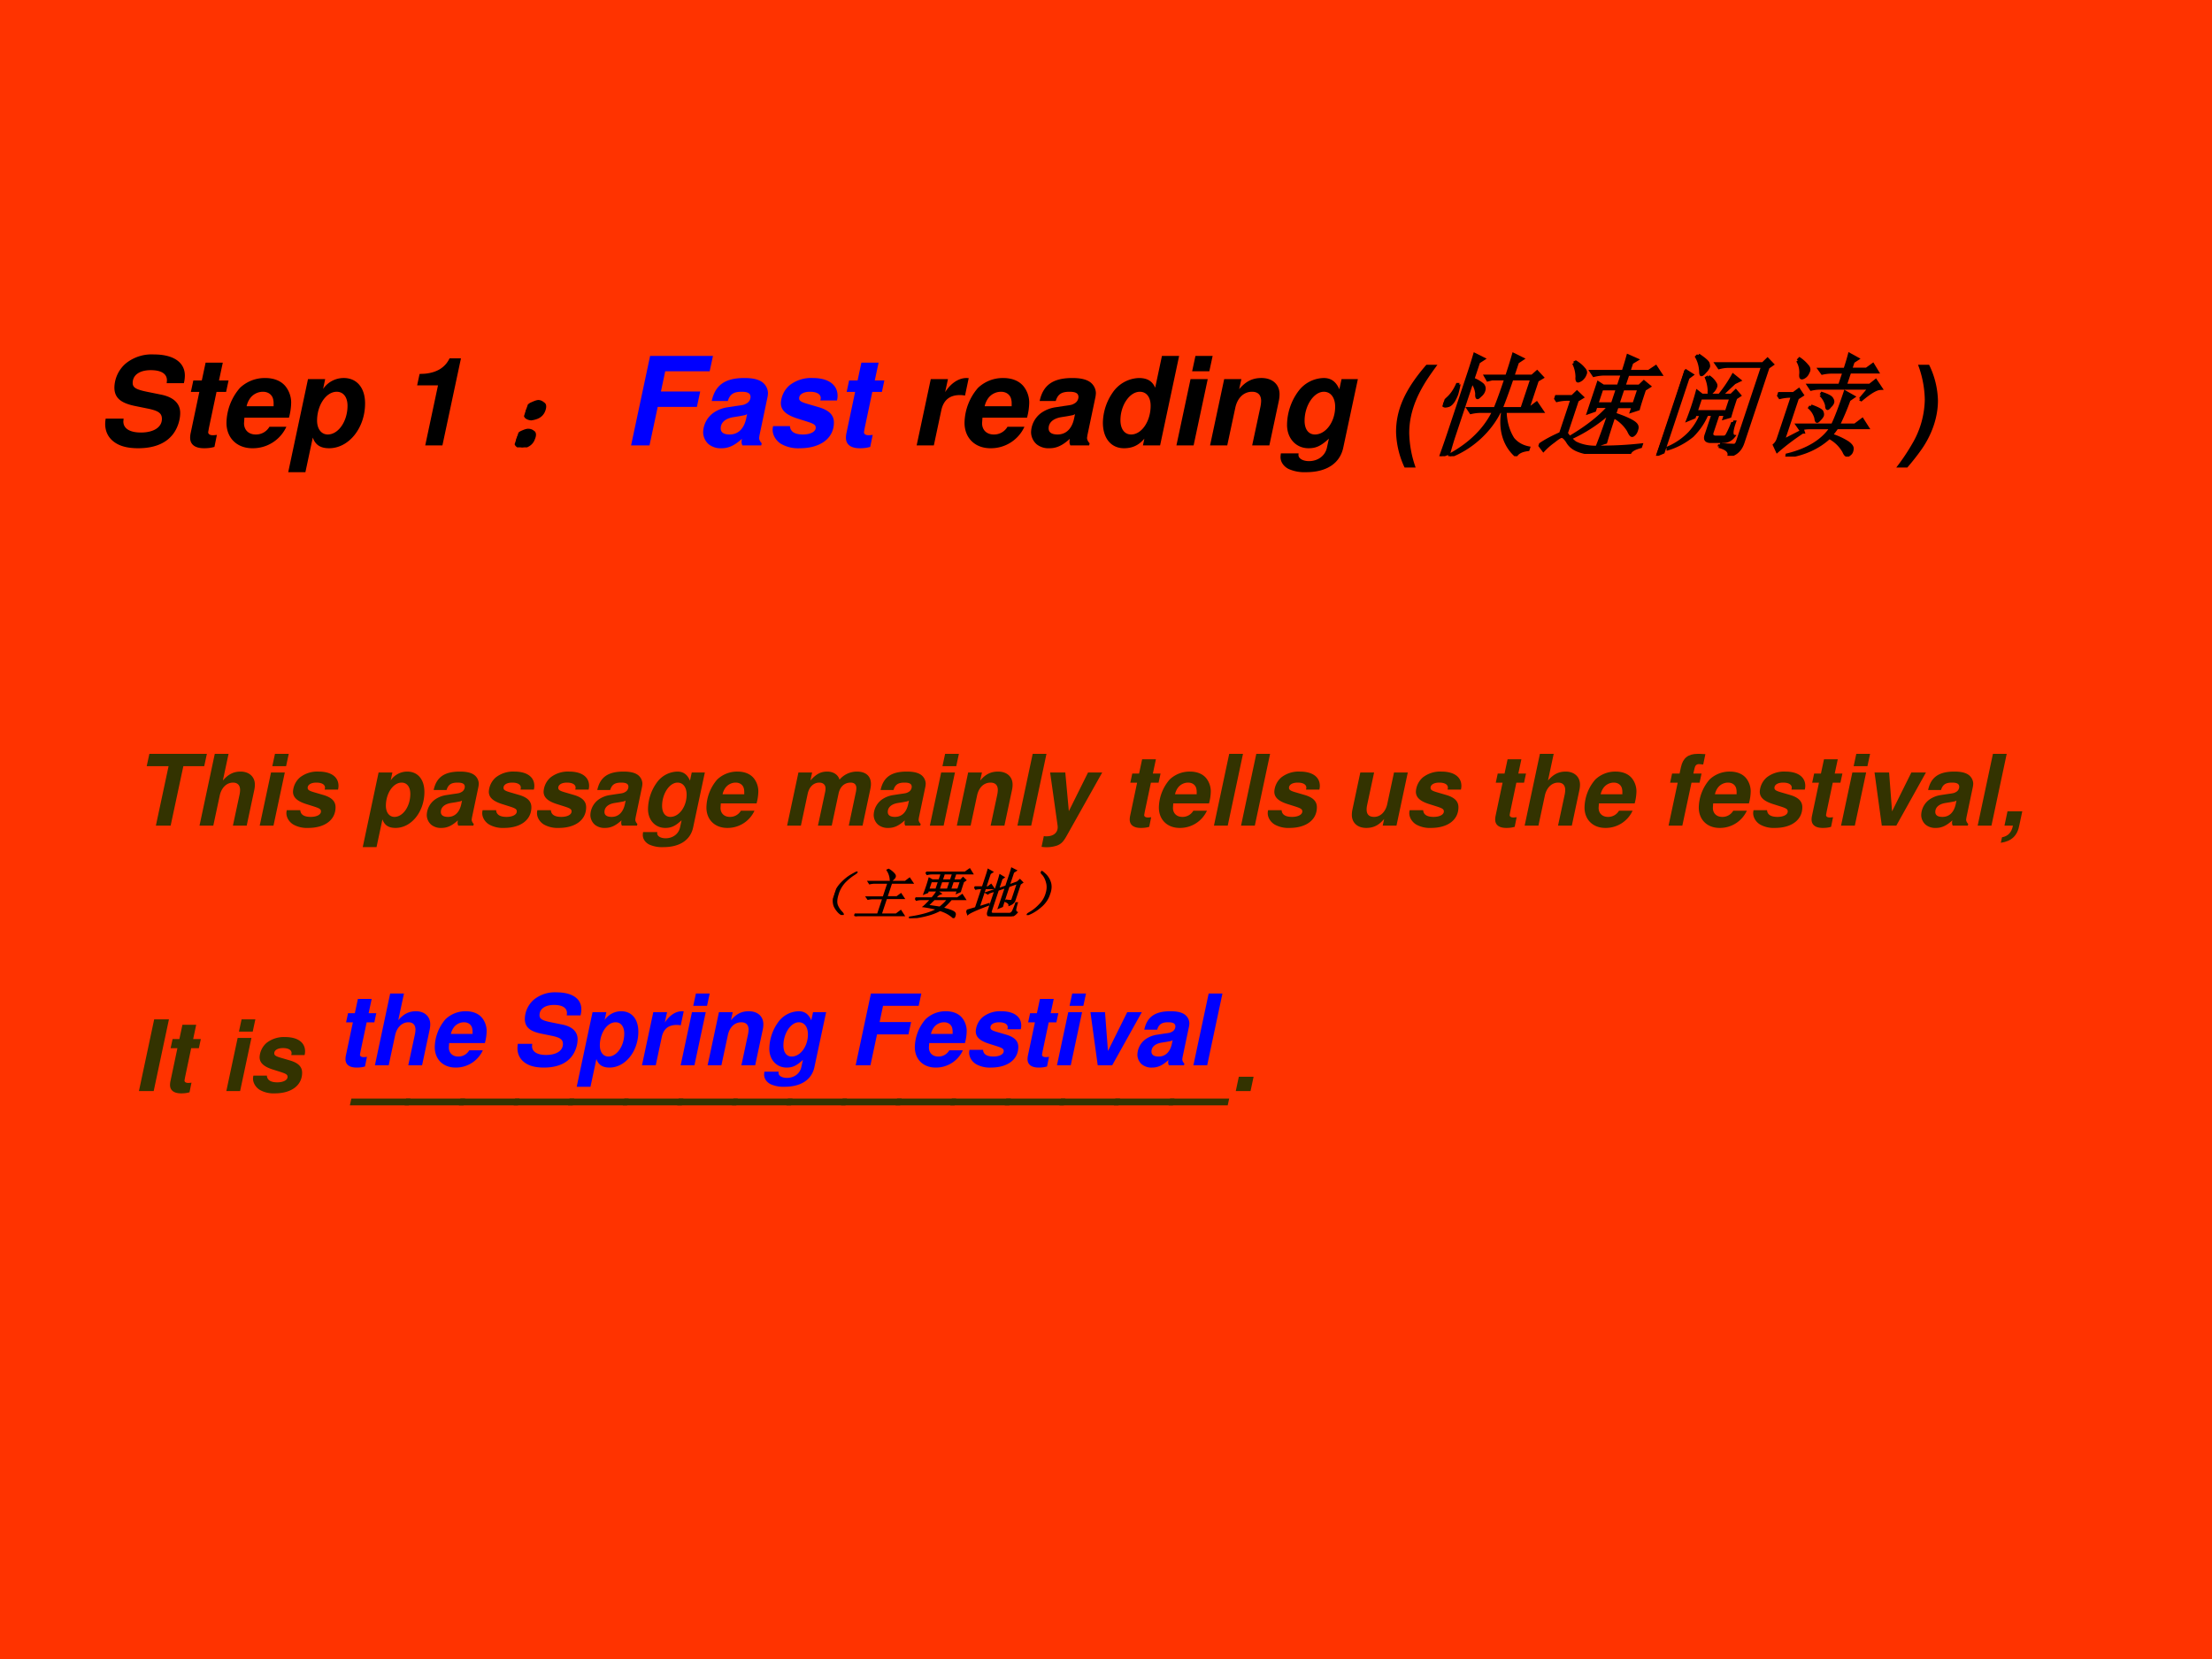 <svg xmlns="http://www.w3.org/2000/svg" xmlns:xlink="http://www.w3.org/1999/xlink" width="960" height="720" viewBox="0 0 720 540"><g data-name="P"><clipPath id="a"><path fill-rule="evenodd" d="M0 540h720V0H0Z"/></clipPath><g clip-path="url(#a)"><path fill="#f30" fill-rule="evenodd" d="M0 540h720V0H0Z"/></g></g><g data-name="P"><symbol id="b"><path d="M.641.53a.262.262 0 0 1 .008.062C.649.7.556.764.397.764A.335.335 0 0 1 .167.69.266.266 0 0 1 .075.495c0-.083.05-.127.169-.151l.098-.02C.433.306.462.286.462.239.462.171.395.128.291.128.2.128.148.161.148.218L.15.241H.004A.264.264 0 0 1 0 .197C0 .144.02.098.056.065.104.021.172 0 .269 0c.122 0 .215.035.273.102.042.047.069.12.069.186 0 .077-.055.129-.157.149L.345.459C.251.478.224.494.224.532c0 .064.056.104.147.104.085 0 .132-.029.132-.083L.501.53h.14Z"/></symbol><symbol id="c"><path d="M.313.552H.235l.031.145h-.14L.095.552H.026L.006.459h.069L.005.127A.2.2 0 0 1 0 .086C0 .03.04 0 .113 0 .146 0 .17.003.198.011l.02.098A.212.212 0 0 0 .185.106C.161.106.147.115.147.131l.006.034.062.294h.078l.02.093Z"/></symbol><symbol id="d"><path d="M.509.249a.49.49 0 0 1 .018.125.215.215 0 0 1-.045.129C.446.548.388.572.315.572A.294.294 0 0 1 .11.492.446.446 0 0 1 0 .207C0 .084.085 0 .211 0a.3.3 0 0 1 .277.175H.35A.126.126 0 0 0 .238.112C.181.112.143.148.143.204l.003.045h.363M.164.342a.175.175 0 0 0 .03.067.13.13 0 0 0 .103.051C.344.46.377.432.382.389.384.379.384.379.384.342h-.22Z"/></symbol><symbol id="e"><path d="M.301.758h-.14L0 0h.14L.2.282C.221.222.263.195.333.195.494.195.626.36.626.56c0 .127-.067.207-.174.207A.203.203 0 0 1 .284.678l.017.08M.395.655C.449.655.483.611.483.541.483.415.409.307.322.307.27.307.235.352.235.42c0 .126.074.235.16.235Z"/></symbol><symbol id="f"><path d="M-2147483500-2147483500Z"/></symbol><symbol id="g"><path d="M.17.489.066 0h.14l.151.709H.264C.224.625.142.582.02.582L0 .489h.17Z"/></symbol><use xlink:href="#b" transform="matrix(39.96 0 0 -39.96 34.237 145.9)"/><use xlink:href="#c" transform="matrix(39.96 0 0 -39.96 61.89 145.9)"/><use xlink:href="#d" transform="matrix(39.96 0 0 -39.96 73.717 145.9)"/><use xlink:href="#e" transform="matrix(39.96 0 0 -39.96 93.817 153.691)"/><use xlink:href="#f" transform="matrix(39.96 0 0 -39.96 85813440000 -85813440000)"/><use xlink:href="#g" transform="matrix(39.96 0 0 -39.96 135.775 144.98)"/><use xlink:href="#f" transform="matrix(39.96 0 0 -39.96 85813440000 -85813440000)"/></g><g data-name="P"><symbol id="h"><path d="M.117.121C.133.111.14.092.137.066c0-.023-.01-.04-.028-.05A.097.097 0 0 0 .07 0a.097.097 0 0 0-.039.016C.013.026.003.044 0 .07c0 .026.008.043.023.051.019.01.034.016.047.016A.084.084 0 0 0 .117.12m0 .234C.135.348.145.33.145.301.145.275.135.257.113.246A.152.152 0 0 0 .07.234.099.099 0 0 0 .023.25.067.067 0 0 0 0 .305c.003.026.013.043.031.05.018.01.033.016.043.016C.084.371.1.366.117.355Z"/></symbol><use xlink:href="#h" transform="matrix(39.96 0 13.319 -39.96 167.167 145.604)"/><use xlink:href="#h" fill="none" stroke="#000" stroke-miterlimit="10" stroke-width=".029" transform="matrix(39.96 0 13.319 -39.96 167.167 145.604)"/></g><g data-name="P"><symbol id="i"><path d="M.217.314h.319l.027.125h-.32l.035.165H.64l.027.125H.155L0 0h.15l.067.314Z"/></symbol><symbol id="j"><path d="M.477.04C.462.057.456.07.456.085l.003.021.063.3a.215.215 0 0 1 .006.045.115.115 0 0 1-.041.083C.455.56.407.572.336.572.179.572.098.515.07.385h.131C.218.44.248.46.313.46.364.46.386.447.386.417A.062.062 0 0 0 .352.364C.332.353.332.353.26.343L.202.334A.27.27 0 0 1 .086.29.201.201 0 0 1 0 .131c0-.038.018-.076.047-.1A.155.155 0 0 1 .15 0c.057 0 .106.022.166.077C.313.062.313.057.313.05.313.04.315.034.32.023h.153L.477.04M.35.24C.332.158.284.112.216.112c-.048 0-.073.017-.073.05 0 .047.037.08.102.091l.05.008.016.003.021.004a.06.06 0 0 1 .026.01L.35.24Z"/></symbol><symbol id="k"><path d="M.524.389a.152.152 0 0 1 .005.038c0 .091-.076.145-.202.145A.285.285 0 0 1 .138.513.206.206 0 0 1 .067.368c0-.057.041-.095.129-.124L.275.219C.338.199.351.19.351.167.351.135.308.112.247.112.18.112.144.135.141.18H.004A.13.13 0 0 1 0 .15C0 .105.029.058.073.033A.282.282 0 0 1 .221 0c.17 0 .278.082.278.21C.499.27.46.309.377.334L.281.362C.23.377.216.387.216.407c0 .032.035.053.088.053C.359.46.392.441.392.408L.389.389h.135Z"/></symbol><use xlink:href="#i" fill="#00f" transform="matrix(39.96 0 0 -39.96 205.417 144.98)"/><use xlink:href="#j" fill="#00f" transform="matrix(39.96 0 0 -39.96 228.874 145.9)"/><use xlink:href="#k" fill="#00f" transform="matrix(39.96 0 0 -39.96 251.49 145.9)"/><use xlink:href="#c" fill="#00f" transform="matrix(39.96 0 0 -39.96 275.347 145.9)"/></g><use xlink:href="#f" data-name="P" transform="matrix(39.96 0 0 -39.96 85813440000 -85813440000)"/><g data-name="P"><symbol id="l"><path d="M.115.54 0 0h.14l.061.287C.219.369.269.41.352.41A.22.22 0 0 0 .394.406l.03.142-.017.001C.342.549.279.507.232.434L.255.54h-.14Z"/></symbol><symbol id="m"><path d="M.326.023h.14l.155.729h-.14L.426.493C.403.547.361.572.293.572A.27.27 0 0 1 .078.451.443.443 0 0 1 0 .208C0 .081.067 0 .172 0c.068 0 .12.024.166.078L.326.023M.301.46C.355.46.389.416.389.346.389.22.316.112.23.112.176.112.143.157.143.229.143.35.218.46.301.46Z"/></symbol><symbol id="n"><path d="M.255.54h-.14L0 0h.14l.115.54m.04.189h-.14L.128.604h.14l.027.125Z"/></symbol><symbol id="o"><path d="M.115.54 0 0h.14l.065.304c.017.083.069.133.137.133C.39.437.416.411.416.362A.277.277 0 0 0 .41.313L.343 0h.14L.56.362a.264.264 0 0 1 .006.055c0 .08-.058.132-.147.132C.345.549.291.522.237.458L.255.54h-.14Z"/></symbol><symbol id="p"><path d="M.497.758.479.675C.452.738.411.767.352.767A.264.264 0 0 1 .148.663.469.469 0 0 1 .053.385c0-.11.073-.19.175-.19.062 0 .102.019.166.078L.378.2C.364.134.305.09.232.09.182.09.146.111.146.141l.001.012H.003A.2.2 0 0 1 0 .122C0 .083.026.046.066.026A.318.318 0 0 1 .209 0c.166 0 .275.072.302.2L.63.758H.497M.353.655C.409.655.445.607.445.533.445.411.369.307.28.307.228.307.196.349.196.419c0 .123.075.236.157.236Z"/></symbol><use xlink:href="#l" transform="matrix(39.96 0 0 -39.96 298.368 144.98)"/><use xlink:href="#d" transform="matrix(39.96 0 0 -39.96 313.952 145.9)"/><use xlink:href="#j" transform="matrix(39.96 0 0 -39.96 335.61 145.9)"/><use xlink:href="#m" transform="matrix(39.96 0 0 -39.96 358.987 145.9)"/><use xlink:href="#n" transform="matrix(39.96 0 0 -39.96 382.923 144.98)"/><use xlink:href="#o" transform="matrix(39.96 0 0 -39.96 393.872 144.98)"/><use xlink:href="#p" transform="matrix(39.96 0 0 -39.96 416.809 153.691)"/><use xlink:href="#f" transform="matrix(39.96 0 0 -39.96 85813440000 -85813440000)"/></g><g data-name="P"><symbol id="q"><path d="M.274.929C.083.709 0 .525 0 .322A.8.8 0 0 1 .077 0h.1a.986.986 0 0 0-.058.312c0 .133.037.265.112.401.035.064.072.119.143.216h-.1Z"/></symbol><use xlink:href="#q" transform="matrix(36 0 0 -36 454.414 152.18)"/></g><g data-name="P"><symbol id="r"><path d="M.195.676v-.5C.195.129.197.079.2.027L.137 0C.139.083.14.152.14.207v.555C.14.816.139.868.137.918L.23.878.195.849V.695a.451.451 0 0 0 .102-.05C.317.629.328.61.328.59A.058.058 0 0 0 .312.547C.305.537.3.53.297.53.289.531.28.544.273.571a.297.297 0 0 1-.078.105M.085.648a.944.944 0 0 0 .009-.09A.28.28 0 0 0 .086.5C.08.48.072.466.059.46A.09.09 0 0 0 .03.454a.038.038 0 0 0-.02.008C.005.466 0 .47 0 .477c0 .01.008.026.023.046.024.03.04.07.047.125h.016m.406.075c0 .065-.001.13-.004.195l.094-.04-.035-.03V.723h.172L.75.762.816.71.781.684V.43H.79l.05.05.075-.074H.582a.677.677 0 0 1 .152-.25.348.348 0 0 1 .172-.082V.06C.856.053.826.036.816.008a.601.601 0 0 0-.253.398H.534A.525.525 0 0 0 .223 0L.215.012c.15.101.24.233.265.394H.375A.355.355 0 0 1 .281.395L.246.43h.238C.49.503.492.592.492.7h-.12L.335.69.305.723h.187M.547.699C.547.6.544.51.539.43h.188V.7h-.18Z"/></symbol><symbol id="s"><path d="M.402.589V.452h.141v.137h-.14m.19 0V.452h.145v.137H.594m0-.25c0-.092.001-.17.004-.235L.535.081C.54.159.543.255.543.37A.855.855 0 0 0 .277.147L.27.16c.117.088.2.178.25.27H.402V.392l-.05-.02V.64l.05-.027h.141v.11H.387A.355.355 0 0 1 .293.71L.258.745h.285c0 .039-.001.086-.004.14L.63.85.594.823V.745H.77l.05.043L.887.72H.594V.612H.73l.028.039.066-.043L.79.581C.79.513.79.454.793.405L.738.385v.043H.594v-.07C.68.332.742.308.78.288.821.267.84.245.84.22.842.198.839.181.828.171.82.16.801.174.77.214a.555.555 0 0 1-.176.125M.07.823.082.83C.122.81.152.789.176.768.199.75.21.733.207.718A.067.067 0 0 0 .191.673C.181.664.173.66.168.66c-.01 0-.02.014-.027.043a.393.393 0 0 1-.07.12m.144-.64A.593.593 0 0 1 .32.1.487.487 0 0 1 .55.061C.664.06.789.065.927.081V.065C.876.05.85.03.848.003a5.58 5.58 0 0 0-.297 0 .534.534 0 0 0-.188.035.291.291 0 0 0-.113.078C.221.145.2.159.187.159.174.159.154.143.126.112A.37.37 0 0 1 .062.034l-.054.05c.041.037.094.07.156.102v.309H.13A.355.355 0 0 1 .035.483L0 .518h.156l.028.04L.25.51.215.483v-.3Z"/></symbol><symbol id="t"><path d="M.234.715A.29.29 0 0 0 .316.652c.01-.01.016-.02.016-.03A.075.075 0 0 0 .32.581C.312.569.306.562.3.562c-.004 0-.01.01-.015.032a.462.462 0 0 1-.062.113l.011.008m.36-.41h.015C.607.22.62.178.645.175.632.146.607.13.57.13H.453C.41.132.388.155.391.199v.176H.336A.4.4 0 0 0 .27.18.413.413 0 0 0 .09.063L.086.073a.378.378 0 0 1 .148.133.375.375 0 0 1 .051.168H.23V.348L.18.324a2.067 2.067 0 0 1 0 .254L.23.547h.16a.826.826 0 0 1 .063.18L.527.68.492.66A3.723 3.723 0 0 1 .41.547h.086l.027.039.051-.043L.547.52C.547.45.548.395.55.355L.504.34v.035H.437v-.16C.435.18.454.165.492.168h.059c.018 0 .028.01.031.031.005.024.01.059.012.106M.23.523V.398h.274v.125H.23M.078.91C.148.871.188.844.195.828.203.815.207.806.207.801A.08.08 0 0 0 .191.758C.184.742.177.734.171.734.165.734.157.746.149.77A.415.415 0 0 1 .07.898L.078.91M0 .773.082.73.055.703V.031L0 .004a16.614 16.614 0 0 1 0 .77M.543.085v.016A2.42 2.42 0 0 1 .668.094c.018 0 .027.013.027.039v.676H.383A.289.289 0 0 1 .309.797L.273.832h.414l.028.04.062-.048-.03-.027v-.68C.748.052.72.013.66 0 .66.04.621.068.543.086Z"/></symbol><symbol id="u"><path d="m.191.145.145.09.008-.012A1.284 1.284 0 0 1 .172.05L.125.109c.01.013.016.032.016.055v.383H.129A.355.355 0 0 1 .035.535L0 .57h.14l.036.035.05-.05L.192.527V.145M.082.87.09.883A.535.535 0 0 0 .18.82C.206.8.216.78.21.758.209.737.2.723.185.715.168.707.156.72.148.758A.277.277 0 0 1 .082.87m.68-.348.05.098H.367A.289.289 0 0 1 .293.61L.258.645h.277v.12H.437A.355.355 0 0 1 .345.755L.309.789h.226c0 .044-.001.089-.004.133l.086-.04L.586.856V.79h.14L.77.832.832.766H.586V.645h.219l.039.042.07-.07C.878.615.832.581.777.516L.762.523M.395.56.398.57C.458.552.493.535.504.52.517.507.524.495.524.484c0-.01-.004-.02-.012-.03C.507.442.502.436.5.436.492.438.484.448.477.47a.316.316 0 0 1-.082.09M.335.457C.399.437.437.419.45.407.462.392.47.38.47.366A.067.067 0 0 0 .457.336C.452.326.447.32.445.32.437.32.428.332.418.355a.307.307 0 0 1-.086.09l.004.012m.328.055a1.837 1.837 0 0 0-.02-.227H.79l.05.05L.91.263H.64a.744.744 0 0 0-.03-.07.891.891 0 0 0 .167-.067C.814.105.835.085.84.066.845.046.844.031.836.023.83.016.826.012.82.012.807.012.792.025.773.05a.516.516 0 0 1-.171.125C.534.082.424.023.273 0L.27.016C.44.062.547.145.586.262h-.2A.289.289 0 0 1 .313.25L.277.285H.59C.6.35.605.45.605.582l.09-.043-.03-.027Z"/></symbol><use xlink:href="#r" transform="matrix(36 0 11.999 -36 464.046 148.496)"/><use xlink:href="#s" transform="matrix(36 0 11.999 -36 499.854 147.746)"/><use xlink:href="#t" transform="matrix(36 0 11.999 -36 539.005 148.355)"/><use xlink:href="#u" transform="matrix(36 0 11.999 -36 571.797 148.636)"/><use xlink:href="#r" fill="none" stroke="#000" stroke-miterlimit="10" stroke-width=".029" transform="matrix(36 0 11.999 -36 464.046 148.496)"/><use xlink:href="#s" fill="none" stroke="#000" stroke-miterlimit="10" stroke-width=".029" transform="matrix(36 0 11.999 -36 499.854 147.746)"/><use xlink:href="#t" fill="none" stroke="#000" stroke-miterlimit="10" stroke-width=".029" transform="matrix(36 0 11.999 -36 539.005 148.355)"/><use xlink:href="#u" fill="none" stroke="#000" stroke-miterlimit="10" stroke-width=".029" transform="matrix(36 0 11.999 -36 571.797 148.636)"/></g><use xlink:href="#f" data-name="P" transform="matrix(36 0 0 -36 77309400000 -77309400000)"/><g data-name="P"><symbol id="v"><path d="M.1 0c.057.066.111.136.147.191.085.132.13.277.13.415a.775.775 0 0 1-.08.323h-.1A.934.934 0 0 0 .258.616a.811.811 0 0 0-.113-.4A1.873 1.873 0 0 0 0 0h.1Z"/></symbol><use xlink:href="#v" transform="matrix(36 0 0 -36 617.224 152.18)"/></g><use xlink:href="#f" data-name="P" transform="matrix(36 0 0 -36 77309400000 -77309400000)"/><g data-name="P"><symbol id="w"><path d="M.372.604h.212l.027.125H.027L0 .604h.222L.093 0h.15l.129.604Z"/></symbol><symbol id="x"><path d="M.155.729 0 0h.14l.065.304c.017.081.07.133.135.133C.387.437.412.41.412.361A.268.268 0 0 0 .406.313L.339 0h.14l.077.362a.264.264 0 0 1 .006.055c0 .079-.058.132-.145.132C.345.549.291.521.237.458l.058.271h-.14Z"/></symbol><symbol id="y"><path d="M.115.54 0 0h.14l.069.324c.015.07.06.113.118.113C.366.437.39.414.39.379A.176.176 0 0 0 .387.346L.313 0h.14l.069.324c.015.072.06.113.123.113.038 0 .058-.02.058-.056A.208.208 0 0 0 .698.34L.626 0h.14l.077.362c.006.03.008.042.008.061 0 .08-.052.126-.142.126A.232.232 0 0 1 .532.467C.518.517.47.549.408.549.342.549.296.525.237.459L.254.54H.115Z"/></symbol><symbol id="z"><path d="M.295.729h-.14L0 0h.14l.155.729Z"/></symbol><symbol id="A"><path d="M.472.759.277.366.241.759H.087l.076-.54.001-.015C.164.147.12.111.051.111c-.012 0-.017 0-.028.002L0 .004a.336.336 0 0 1 .157.013C.2.034.222.056.258.121l.358.638H.472Z"/></symbol><symbol id="B"><path d="m.453.023.115.54h-.14L.36.245C.343.164.291.112.226.112.175.112.15.137.15.187c0 .015.001.025.006.049l.07.327h-.14L.006.187A.264.264 0 0 1 0 .132C0 .052.058 0 .146 0 .22 0 .274.027.328.091L.313.023h.14Z"/></symbol><use xlink:href="#w" fill="#330" transform="matrix(32.064 0 0 -32.064 47.753 268.75)"/><use xlink:href="#x" fill="#330" transform="matrix(32.064 0 0 -32.064 64.94 268.75)"/><use xlink:href="#n" fill="#330" transform="matrix(32.064 0 0 -32.064 84.53 268.75)"/><use xlink:href="#k" fill="#330" transform="matrix(32.064 0 0 -32.064 93.22 269.487)"/><use xlink:href="#f" fill="#330" transform="matrix(32.064 0 0 -32.064 68856909000 -68856909000)"/><use xlink:href="#e" fill="#330" transform="matrix(32.064 0 0 -32.064 118.07 275.74)"/><use xlink:href="#j" fill="#330" transform="matrix(32.064 0 0 -32.064 138.911 269.487)"/><use xlink:href="#k" fill="#330" transform="matrix(32.064 0 0 -32.064 156.963 269.487)"/><use xlink:href="#k" fill="#330" transform="matrix(32.064 0 0 -32.064 174.79 269.487)"/><use xlink:href="#j" fill="#330" transform="matrix(32.064 0 0 -32.064 192.17 269.487)"/><use xlink:href="#p" fill="#330" transform="matrix(32.064 0 0 -32.064 209.227 275.74)"/><use xlink:href="#d" fill="#330" transform="matrix(32.064 0 0 -32.064 229.94 269.487)"/><use xlink:href="#f" fill="#330" transform="matrix(32.064 0 0 -32.064 68856909000 -68856909000)"/><use xlink:href="#y" fill="#330" transform="matrix(32.064 0 0 -32.064 256.201 268.75)"/><use xlink:href="#j" fill="#330" transform="matrix(32.064 0 0 -32.064 284.385 269.487)"/><use xlink:href="#n" fill="#330" transform="matrix(32.064 0 0 -32.064 302.662 268.75)"/><use xlink:href="#o" fill="#330" transform="matrix(32.064 0 0 -32.064 311.447 268.75)"/><use xlink:href="#z" fill="#330" transform="matrix(32.064 0 0 -32.064 331.167 268.75)"/><use xlink:href="#A" fill="#330" transform="matrix(32.064 0 0 -32.064 339.022 275.772)"/><use xlink:href="#f" fill="#330" transform="matrix(32.064 0 0 -32.064 68856909000 -68856909000)"/><use xlink:href="#c" fill="#330" transform="matrix(32.064 0 0 -32.064 367.72 269.487)"/><use xlink:href="#d" fill="#330" transform="matrix(32.064 0 0 -32.064 377.21 269.487)"/><use xlink:href="#z" fill="#330" transform="matrix(32.064 0 0 -32.064 395.134 268.75)"/><use xlink:href="#z" fill="#330" transform="matrix(32.064 0 0 -32.064 403.952 268.75)"/><use xlink:href="#k" fill="#330" transform="matrix(32.064 0 0 -32.064 412.641 269.487)"/><use xlink:href="#f" fill="#330" transform="matrix(32.064 0 0 -32.064 68856909000 -68856909000)"/><use xlink:href="#B" fill="#330" transform="matrix(32.064 0 0 -32.064 440.024 269.487)"/><use xlink:href="#k" fill="#330" transform="matrix(32.064 0 0 -32.064 458.717 269.487)"/><use xlink:href="#f" fill="#330" transform="matrix(32.064 0 0 -32.064 68856909000 -68856909000)"/><use xlink:href="#c" fill="#330" transform="matrix(32.064 0 0 -32.064 486.677 269.487)"/><use xlink:href="#x" fill="#330" transform="matrix(32.064 0 0 -32.064 496.264 268.75)"/><use xlink:href="#d" fill="#330" transform="matrix(32.064 0 0 -32.064 515.76 269.487)"/><use xlink:href="#f" fill="#f06" transform="matrix(32.064 0 0 -32.064 68856909000 -68856909000)"/><symbol id="C"><path d="M.335.529H.252l.012.053C.27.611.284.625.31.625L.352.621l.022.105C.327.729.317.729.297.729.199.729.146.687.126.594L.112.529H.036L.016.436h.077L0 0h.14l.093.436h.082l.02.093Z"/></symbol><symbol id="D"><path d="m.221 0 .301.54H.374L.178.145.148.54H0L.074 0h.147Z"/></symbol><symbol id="E"><path d="M.068.32.037.174h.086C.11.106.074.067.012.056L0 0c.11.016.17.073.189.183L.218.32h-.15Z"/></symbol><use xlink:href="#C" fill="#330" transform="matrix(32.064 0 0 -32.064 543.106 268.75)"/><use xlink:href="#d" fill="#330" transform="matrix(32.064 0 0 -32.064 552.95 269.487)"/><use xlink:href="#k" fill="#330" transform="matrix(32.064 0 0 -32.064 570.649 269.487)"/><use xlink:href="#c" fill="#330" transform="matrix(32.064 0 0 -32.064 589.663 269.487)"/><use xlink:href="#n" fill="#330" transform="matrix(32.064 0 0 -32.064 599.25 268.75)"/><use xlink:href="#D" fill="#330" transform="matrix(32.064 0 0 -32.064 610.152 268.75)"/><use xlink:href="#j" fill="#330" transform="matrix(32.064 0 0 -32.064 625.35 269.487)"/><use xlink:href="#z" fill="#330" transform="matrix(32.064 0 0 -32.064 643.723 268.75)"/><use xlink:href="#E" fill="#330" transform="matrix(32.064 0 0 -32.064 651.258 274.33)"/><use xlink:href="#f" fill="#330" transform="matrix(32.064 0 0 -32.064 68856909000 -68856909000)"/><use xlink:href="#f" fill="#330" transform="matrix(32.064 0 0 -32.064 68856909000 -68856909000)"/></g><use xlink:href="#f" fill="#330" data-name="P" transform="matrix(8.04 0 0 -8.04 17265767000 -17265767000)"/><g fill="#330" data-name="P" transform="matrix(32.04 0 0 -32.04 68805370000 -68805370000)"><use xlink:href="#f"/><use xlink:href="#f"/></g><g data-name="P"><symbol id="F"><path d="M.305.729h-.15L0 0h.15l.155.729Z"/></symbol><symbol id="G"><path d="M.615.069h-.6L0 0h.6l.015.069Z"/></symbol><symbol id="H"><path d="M.181.146h-.15L0 0h.15l.031.146Z"/></symbol><use xlink:href="#F" fill="#330" transform="matrix(32.04 0 0 -32.04 45.219 355.15)"/><use xlink:href="#c" fill="#330" transform="matrix(32.04 0 0 -32.04 55.343 355.887)"/><use xlink:href="#f" fill="#330" transform="matrix(32.04 0 0 -32.04 68805370000 -68805370000)"/><use xlink:href="#n" fill="#330" transform="matrix(32.04 0 0 -32.04 73.67 355.15)"/><use xlink:href="#k" fill="#330" transform="matrix(32.04 0 0 -32.04 82.353 355.887)"/><use xlink:href="#f" fill="#330" transform="matrix(32.04 0 0 -32.04 68805370000 -68805370000)"/><use xlink:href="#f" fill="#330" transform="matrix(32.04 0 0 -32.04 68805370000 -68805370000)"/><use xlink:href="#G" fill="#330" transform="matrix(32.04 0 0 -32.04 113.88 359.796)"/><use xlink:href="#G" fill="#330" transform="matrix(32.04 0 0 -32.04 131.694 359.796)"/><use xlink:href="#G" fill="#330" transform="matrix(32.04 0 0 -32.04 149.38 359.796)"/><use xlink:href="#G" fill="#330" transform="matrix(32.04 0 0 -32.04 167.195 359.796)"/><use xlink:href="#G" fill="#330" transform="matrix(32.04 0 0 -32.04 184.913 359.796)"/><use xlink:href="#G" fill="#330" transform="matrix(32.04 0 0 -32.04 202.727 359.796)"/><use xlink:href="#G" fill="#330" transform="matrix(32.04 0 0 -32.04 220.445 359.796)"/><use xlink:href="#G" fill="#330" transform="matrix(32.04 0 0 -32.04 238.26 359.796)"/><use xlink:href="#G" fill="#330" transform="matrix(32.04 0 0 -32.04 255.978 359.796)"/><use xlink:href="#G" fill="#330" transform="matrix(32.04 0 0 -32.04 273.792 359.796)"/><use xlink:href="#G" fill="#330" transform="matrix(32.04 0 0 -32.04 291.51 359.796)"/><use xlink:href="#G" fill="#330" transform="matrix(32.04 0 0 -32.04 309.324 359.796)"/><use xlink:href="#G" fill="#330" transform="matrix(32.04 0 0 -32.04 327.042 359.796)"/><use xlink:href="#G" fill="#330" transform="matrix(32.04 0 0 -32.04 344.857 359.796)"/><use xlink:href="#G" fill="#330" transform="matrix(32.04 0 0 -32.04 362.575 359.796)"/><use xlink:href="#G" fill="#330" transform="matrix(32.04 0 0 -32.04 380.389 359.796)"/><use xlink:href="#H" fill="#330" transform="matrix(32.04 0 0 -32.04 402.24 355.15)"/><use xlink:href="#f" fill="#330" transform="matrix(32.04 0 0 -32.04 68805370000 -68805370000)"/></g><g fill="#00f" data-name="P"><use xlink:href="#c" transform="matrix(32.04 0 0 -32.04 112.456 347.487)"/><use xlink:href="#x" transform="matrix(32.04 0 0 -32.04 122.036 346.75)"/><use xlink:href="#d" transform="matrix(32.04 0 0 -32.04 141.516 347.487)"/><use xlink:href="#f" transform="matrix(32.04 0 0 -32.04 68805370000 -68805370000)"/><use xlink:href="#b" transform="matrix(32.04 0 0 -32.04 168.43 347.487)"/><use xlink:href="#e" transform="matrix(32.04 0 0 -32.04 187.718 353.735)"/><use xlink:href="#l" transform="matrix(32.04 0 0 -32.04 208.96 346.75)"/><use xlink:href="#n" transform="matrix(32.04 0 0 -32.04 221.552 346.75)"/><use xlink:href="#o" transform="matrix(32.04 0 0 -32.04 230.331 346.75)"/><use xlink:href="#p" transform="matrix(32.04 0 0 -32.04 248.722 353.735)"/><use xlink:href="#f" transform="matrix(32.04 0 0 -32.04 68805370000 -68805370000)"/><use xlink:href="#i" transform="matrix(32.04 0 0 -32.04 278.52 346.75)"/><use xlink:href="#d" transform="matrix(32.04 0 0 -32.04 297.775 347.487)"/><use xlink:href="#k" transform="matrix(32.04 0 0 -32.04 315.462 347.487)"/><use xlink:href="#c" transform="matrix(32.04 0 0 -32.04 334.461 347.487)"/><use xlink:href="#n" transform="matrix(32.04 0 0 -32.04 344.041 346.75)"/><use xlink:href="#D" transform="matrix(32.04 0 0 -32.04 354.935 346.75)"/><use xlink:href="#j" transform="matrix(32.04 0 0 -32.04 370.218 347.487)"/><use xlink:href="#z" transform="matrix(32.04 0 0 -32.04 388.449 346.75)"/><use xlink:href="#f" transform="matrix(32.04 0 0 -32.04 68805370000 -68805370000)"/></g><g data-name="P"><symbol id="I"><path d="M.224.06C.266.029.284.01.279.005.273 0 .249.012.204.04a.693.693 0 0 0-.128.121.365.365 0 0 0-.07.196.352.352 0 0 0 .05.215c.04.065.085.116.137.152.054.039.082.055.082.047C.277.766.26.749.224.72a.627.627 0 0 1-.11-.13.395.395 0 0 1-.05-.21c0-.087.017-.154.05-.204A.594.594 0 0 1 .225.06Z"/></symbol><symbol id="J"><path d="M.336.848A.63.63 0 0 0 .473.762C.496.743.508.725.508.707.508.694.5.68.488.664.478.648.47.641.465.641.455.64.445.654.437.68a.503.503 0 0 1-.109.156l.008.012M.059.625h.66l.058.059L.86.602H.48V.348h.18l.055.054.078-.078H.48V.035h.27l.063.063.085-.086h-.77A.355.355 0 0 1 .036 0L0 .035h.422V.32H.25A.355.355 0 0 1 .156.31L.121.344h.3v.258H.189A.355.355 0 0 1 .093.59L.059.625Z"/></symbol><symbol id="K"><path d="M.375.805V.687h.156v.118H.375M.187.665V.52h.137v.144H.187m.188 0V.52h.156v.144H.375m.207 0V.52h.137v.144H.582M.039.828h.703l.063.059.078-.082H.582V.687h.129L.738.73.801.684.77.656c0-.08 0-.14.003-.176L.72.453v.043H.188V.465L.133.44a2.682 2.682 0 0 1 0 .278L.195.688h.13v.117H.155A.312.312 0 0 1 .074.793L.04.828M.352.34A13.896 13.896 0 0 1 .273.227L.496.195A.52.52 0 0 1 .594.34H.352m0 .148L.434.441.402.426A2.375 2.375 0 0 1 .36.363h.399l.066.059L.906.34H.66A.81.81 0 0 0 .555.18C.656.156.725.135.762.117.8.1.82.077.82.051.823.025.82.01.81.01a.907.907 0 0 1-.285.133.725.725 0 0 0-.18-.082A1.46 1.46 0 0 0 .016 0L.012.016c.213.033.364.083.453.148C.37.184.284.201.203.211.221.23.25.275.29.34H.11A.289.289 0 0 1 .035.328L0 .363h.3c.024.042.041.084.052.125Z"/></symbol><symbol id="L"><path d="M.64.29A.499.499 0 0 1 .747.28C.754.284.758.293.758.31v.285L.618.539c0-.172 0-.293.003-.363L.563.148C.565.24.566.363.566.52L.446.473v-.38c0-.03.016-.046.05-.046h.297C.822.052.837.073.84.109c.005.037.008.08.008.13h.02A.87.87 0 0 1 .877.12.072.072 0 0 1 .923.066C.9.022.872 0 .832 0H.477C.422 0 .395.03.395.09v.367L.309.426.285.406l-.039.02.149.054v.141C.395.655.393.695.39.742L.473.7.445.676v-.18l.121.047V.73c0 .047 0 .092-.003.133l.09-.039L.616.793v-.23l.13.054.03.04L.84.608.809.58V.28a.073.073 0 0 0-.02-.047A.133.133 0 0 0 .74.2C.735.228.702.253.64.273V.29M.203.168.36.223l.004-.02C.176.123.07.066.047.035L0 .105C.031.113.08.13.148.152v.352H.133A.355.355 0 0 1 .039.492L.004.527h.144v.18c0 .036 0 .08-.003.133l.09-.043L.202.77V.527h.04L.284.57.352.504H.203V.168Z"/></symbol><symbol id="M"><path d="M.219.168a.503.503 0 0 0-.14-.129C.028.01.002 0 0 .008c0 .005.02.022.059.05a.479.479 0 0 1 .113.13c.042.062.06.134.055.214a.384.384 0 0 1-.063.2A.549.549 0 0 1 .06.73C.019.762 0 .78 0 .785.003.793.027.78.074.746A.542.542 0 0 0 .22.602.342.342 0 0 0 .285.379.325.325 0 0 0 .22.168Z"/></symbol><use xlink:href="#I" transform="matrix(18 0 5.999 -18 269.32 297.826)"/><use xlink:href="#J" transform="matrix(18 0 5.999 -18 277.91 298.224)"/><use xlink:href="#K" transform="matrix(18 0 5.999 -18 295.748 298.857)"/><use xlink:href="#L" transform="matrix(18 0 5.999 -18 314.008 298.224)"/><use xlink:href="#M" transform="matrix(18 0 5.999 -18 334.144 297.873)"/><use xlink:href="#I" fill="none" stroke="#000" stroke-miterlimit="10" stroke-width=".029" transform="matrix(18 0 5.999 -18 269.32 297.826)"/><use xlink:href="#J" fill="none" stroke="#000" stroke-miterlimit="10" stroke-width=".029" transform="matrix(18 0 5.999 -18 277.91 298.224)"/><use xlink:href="#K" fill="none" stroke="#000" stroke-miterlimit="10" stroke-width=".029" transform="matrix(18 0 5.999 -18 295.748 298.857)"/><use xlink:href="#L" fill="none" stroke="#000" stroke-miterlimit="10" stroke-width=".029" transform="matrix(18 0 5.999 -18 314.008 298.224)"/><use xlink:href="#M" fill="none" stroke="#000" stroke-miterlimit="10" stroke-width=".029" transform="matrix(18 0 5.999 -18 334.144 297.873)"/><use xlink:href="#f" transform="matrix(18 0 0 -18 38654700000 -38654700000)"/></g></svg>